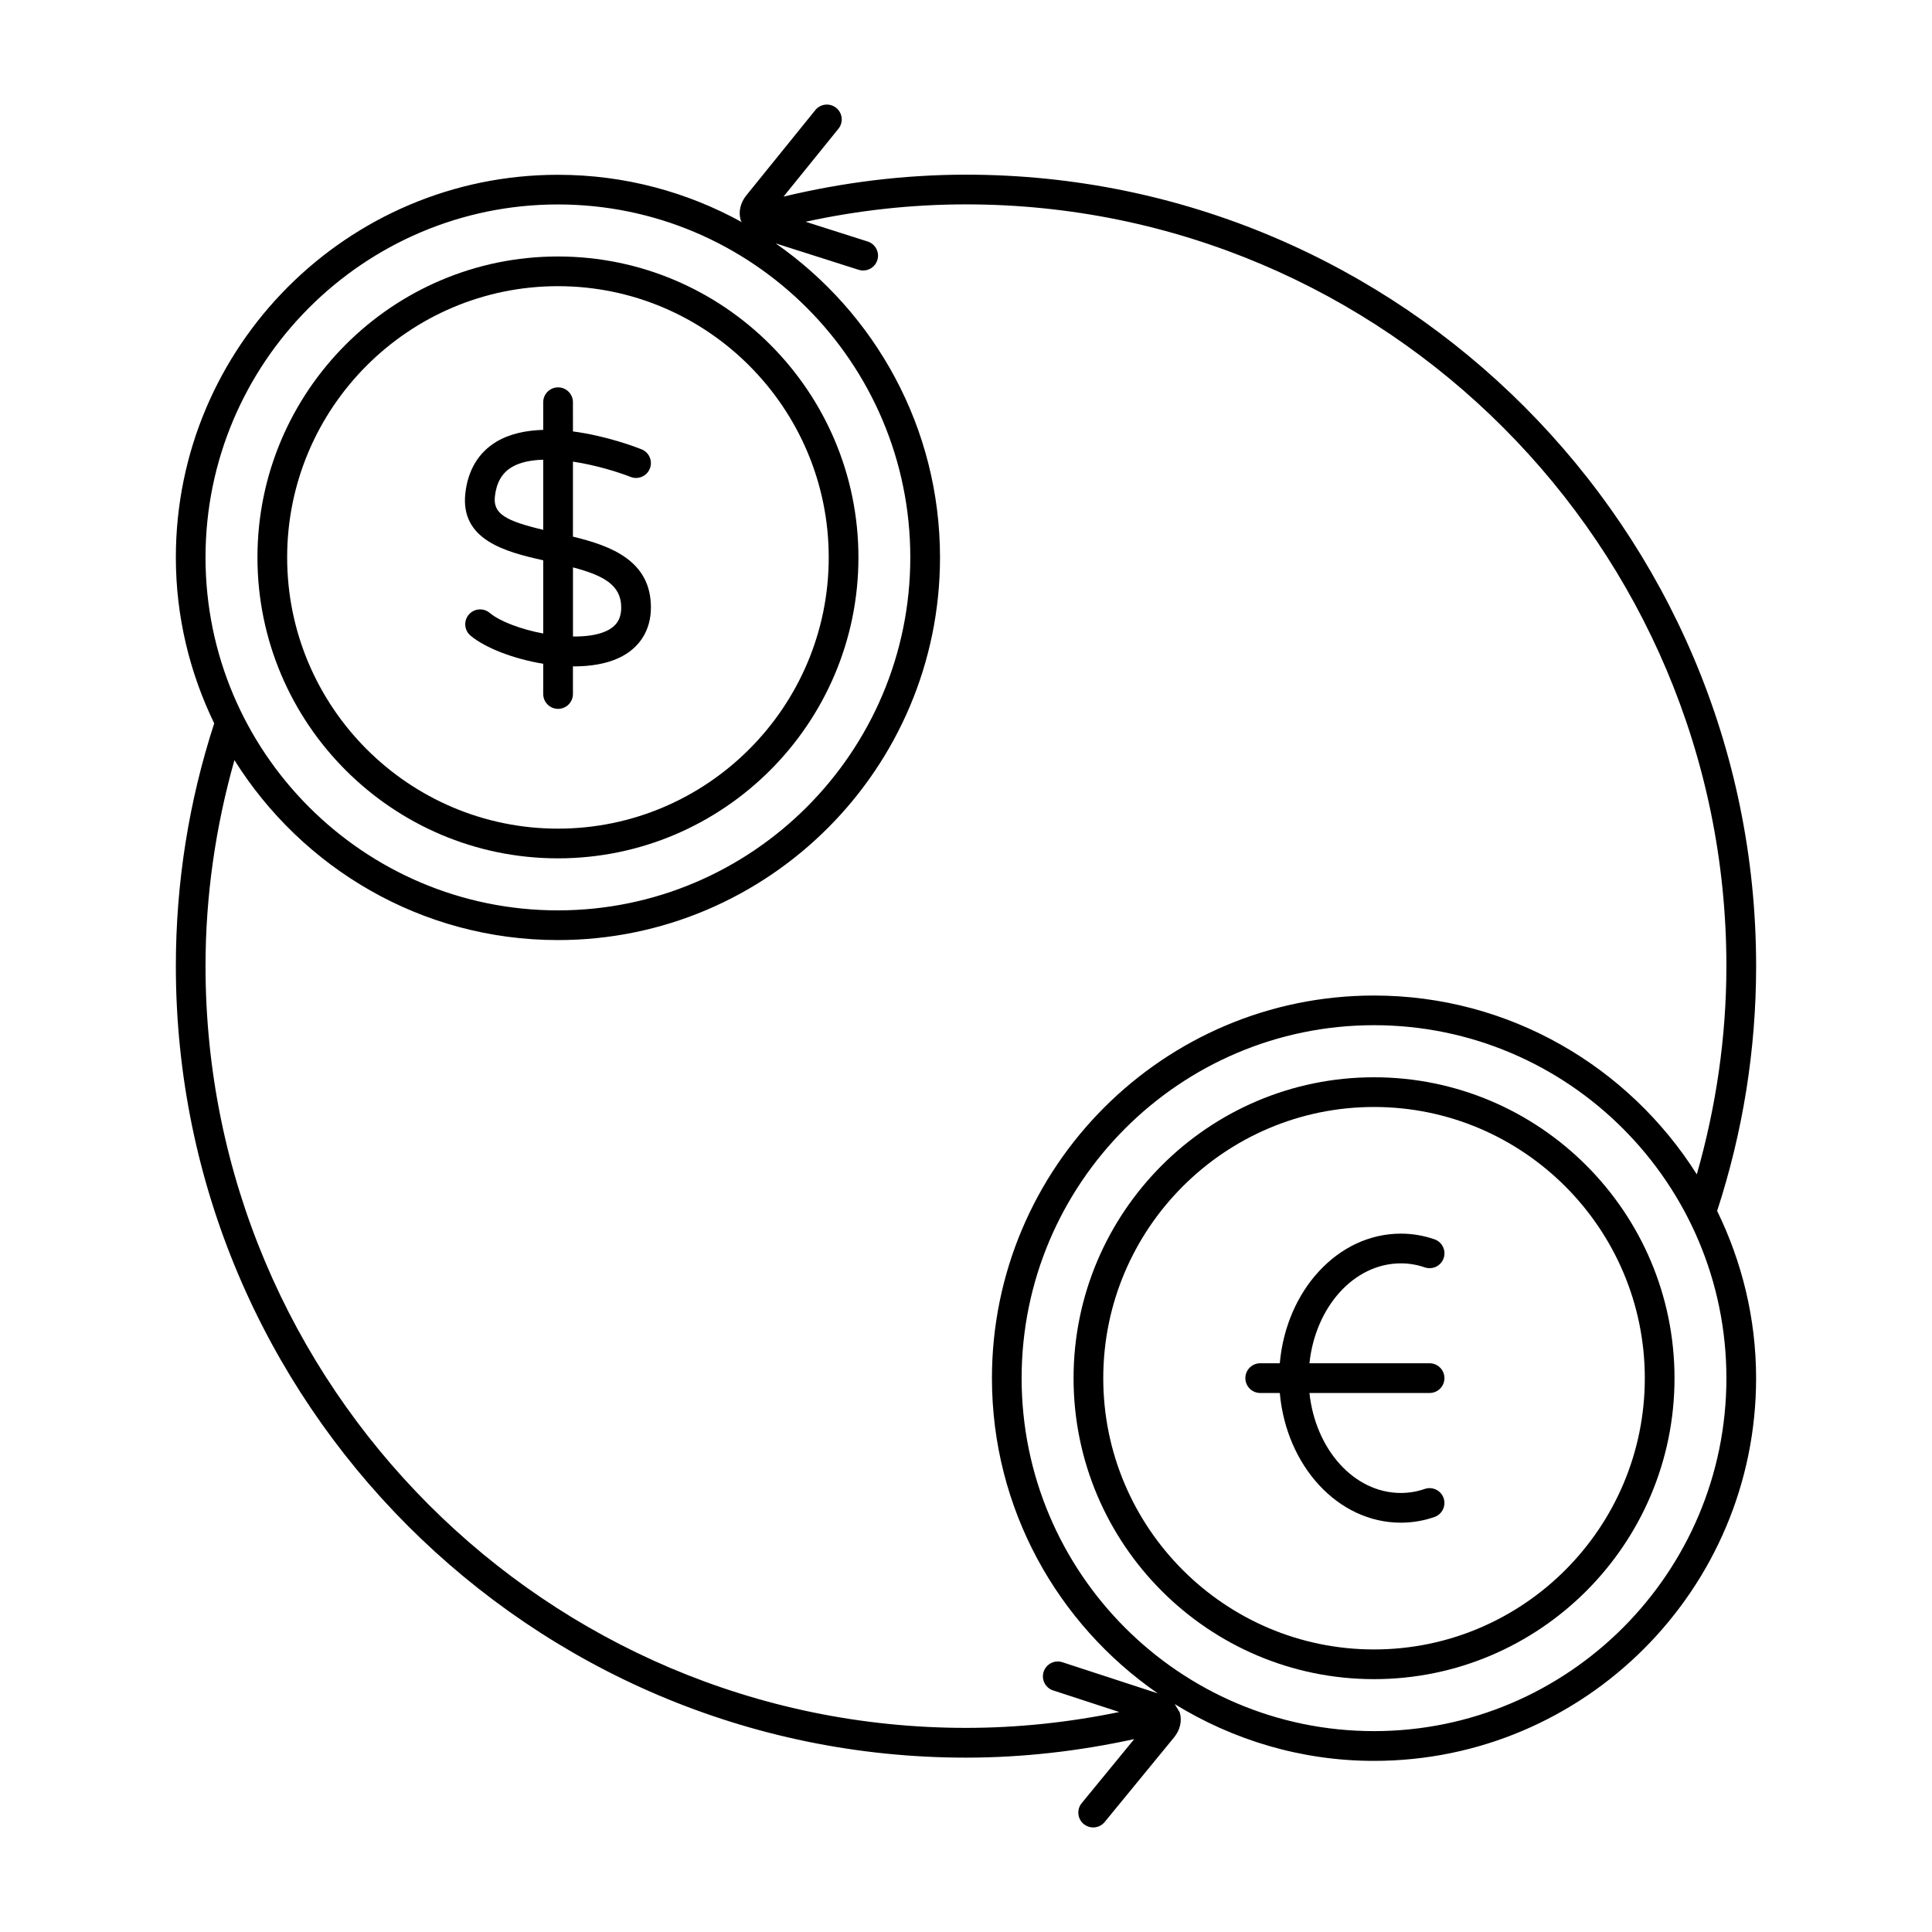 <?xml version="1.0" encoding="UTF-8"?>
<!-- The Best Svg Icon site in the world: iconSvg.co, Visit us! https://iconsvg.co -->
<svg fill="#000000" width="800px" height="800px" version="1.1" viewBox="144 144 512 512" xmlns="http://www.w3.org/2000/svg">
 <g>
  <path d="m609.39 400c0-115.63-93.938-209.71-209.39-209.71-16.367 0-32.574 2.031-48.359 5.816l14.547-17.98c1.371-1.691 1.109-4.164-0.582-5.535-1.691-1.371-4.164-1.102-5.535 0.582l-18.285 22.602c-1.605 1.992-2.148 4.41-1.48 6.621 0.055 0.188 0.227 0.309 0.301 0.488-14.469-7.988-31.07-12.562-48.734-12.562-55.848-0.008-101.27 45.484-101.27 101.4 0 15.777 3.715 30.652 10.164 43.98-6.707 20.641-10.164 42.258-10.164 64.301 0 115.68 93.938 209.79 209.39 209.79 14.98 0 29.922-1.715 44.586-4.914l-13.918 16.98c-1.379 1.676-1.133 4.156 0.543 5.543 0.742 0.598 1.625 0.891 2.5 0.891 1.141 0 2.266-0.496 3.047-1.441l18.375-22.41c1.621-1.977 2.172-4.383 1.527-6.606-0.078-0.25-0.301-0.426-0.402-0.668-0.141-0.277-0.277-0.551-0.473-0.781-0.164-0.27-0.285-0.551-0.48-0.797 15.406 9.484 33.457 15.059 52.828 15.059 55.836 0 101.26-45.492 101.26-101.41 0-15.91-3.777-30.922-10.328-44.336 6.816-20.883 10.336-42.703 10.336-64.902zm-317.54-201.82c51.5 0 93.387 41.965 93.387 93.535 0 51.578-41.895 93.543-93.387 93.543s-93.387-41.965-93.387-93.543c0.004-51.578 41.898-93.535 93.387-93.535zm131.25 393.8 17.516 5.723c-13.375 2.762-26.984 4.203-40.621 4.203-111.12 0-201.53-90.574-201.53-201.91 0-18.641 2.676-36.918 7.66-54.555 17.926 28.59 49.602 47.688 85.727 47.688 55.836 0 101.26-45.492 101.26-101.41 0-34.449-17.27-64.891-43.562-83.223l22.004 7.008c0.402 0.125 0.805 0.18 1.195 0.18 1.668 0 3.219-1.07 3.754-2.738 0.652-2.07-0.488-4.281-2.559-4.945l-16.445-5.234c13.906-3.031 28.141-4.606 42.492-4.606 111.11 0 201.52 90.543 201.52 201.84 0 18.82-2.738 37.328-7.84 55.215-17.965-28.426-49.547-47.391-85.547-47.391-55.836 0-101.25 45.492-101.25 101.41 0 34.621 17.438 65.219 43.949 83.523l-25.277-8.25c-2.078-0.684-4.289 0.449-4.969 2.519-0.676 2.062 0.449 4.289 2.519 4.957zm85.02 10.785c-51.492 0-93.379-41.965-93.379-93.535 0-51.578 41.887-93.543 93.379-93.543 51.492 0 93.395 41.965 93.395 93.543s-41.902 93.535-93.395 93.535z"/>
  <path d="m291.86 371.47c43.91 0 79.633-35.777 79.633-79.75s-35.723-79.75-79.633-79.75-79.633 35.777-79.633 79.75c0 43.98 35.73 79.75 79.633 79.75zm0-151.63c39.566 0 71.762 32.242 71.762 71.879s-32.188 71.879-71.762 71.879-71.762-32.242-71.762-71.879 32.199-71.879 71.762-71.879z"/>
  <path d="m508.13 429.49c-43.902 0-79.625 35.777-79.625 79.75 0 43.973 35.723 79.75 79.625 79.75 43.91 0 79.633-35.777 79.633-79.75 0-43.973-35.723-79.75-79.633-79.75zm0 151.63c-39.566 0-71.754-32.242-71.754-71.879s32.188-71.879 71.754-71.879 71.762 32.242 71.762 71.879-32.188 71.879-71.762 71.879z"/>
  <path d="m526.79 509.22c0-2.172-1.762-3.938-3.938-3.938h-31.836c1.566-14.895 11.777-26.48 24.238-26.48 2.141 0 4.273 0.355 6.312 1.062 2.062 0.707 4.297-0.371 5.016-2.426 0.707-2.055-0.379-4.297-2.434-5.008-2.875-1-5.863-1.504-8.895-1.504-16.75 0-30.41 15.105-32.094 34.352h-5.188c-2.172 0-3.938 1.762-3.938 3.938 0 2.172 1.762 3.938 3.938 3.938h5.188c1.707 19.254 15.359 34.371 32.086 34.371 3.031 0 6.023-0.504 8.895-1.504 2.055-0.707 3.133-2.953 2.434-5.008-0.715-2.055-2.953-3.133-5.016-2.426-2.039 0.707-4.164 1.062-6.312 1.062-12.445 0-22.641-11.586-24.23-26.496h31.836c2.184 0.004 3.938-1.754 3.938-3.934z"/>
  <path d="m273.76 306.41c-1.676-1.395-4.148-1.164-5.551 0.496-1.395 1.668-1.172 4.148 0.496 5.551 3.863 3.227 11.359 6.156 19.254 7.445v8.016c0 2.172 1.762 3.938 3.938 3.938 2.172 0 3.938-1.762 3.938-3.938v-7.328c0.086 0 0.18 0.008 0.27 0.008 4.375 0 8.535-0.668 11.895-2.234 5.481-2.566 8.5-7.32 8.5-13.398 0-12.344-10.516-16.305-20.664-18.75v-19.879c6.227 0.938 12.219 2.844 15.273 4.047 2.023 0.805 4.305-0.188 5.109-2.203 0.805-2.023-0.18-4.305-2.203-5.109-1.441-0.574-9.281-3.574-18.176-4.738l-0.004-7.742c0-2.172-1.762-3.938-3.938-3.938-2.172 0-3.938 1.762-3.938 3.938v7.328c-4.481 0.133-8.84 1-12.43 3.156-4.707 2.824-7.543 7.559-8.211 13.664-1.348 12.289 10.43 15.477 20.641 17.742v19.406c-5.941-1.113-11.523-3.231-14.199-5.477zm1.387-30.809c0.402-3.676 1.852-6.219 4.434-7.777 2.234-1.348 5.188-1.898 8.375-2v18.586c-9.934-2.363-13.305-4.242-12.809-8.809zm20.688 18.758c8.039 2.125 12.793 4.652 12.793 10.605 0 3.055-1.219 4.984-3.961 6.266-2.34 1.094-5.473 1.48-8.824 1.449v-18.32z"/>
 </g>
</svg>